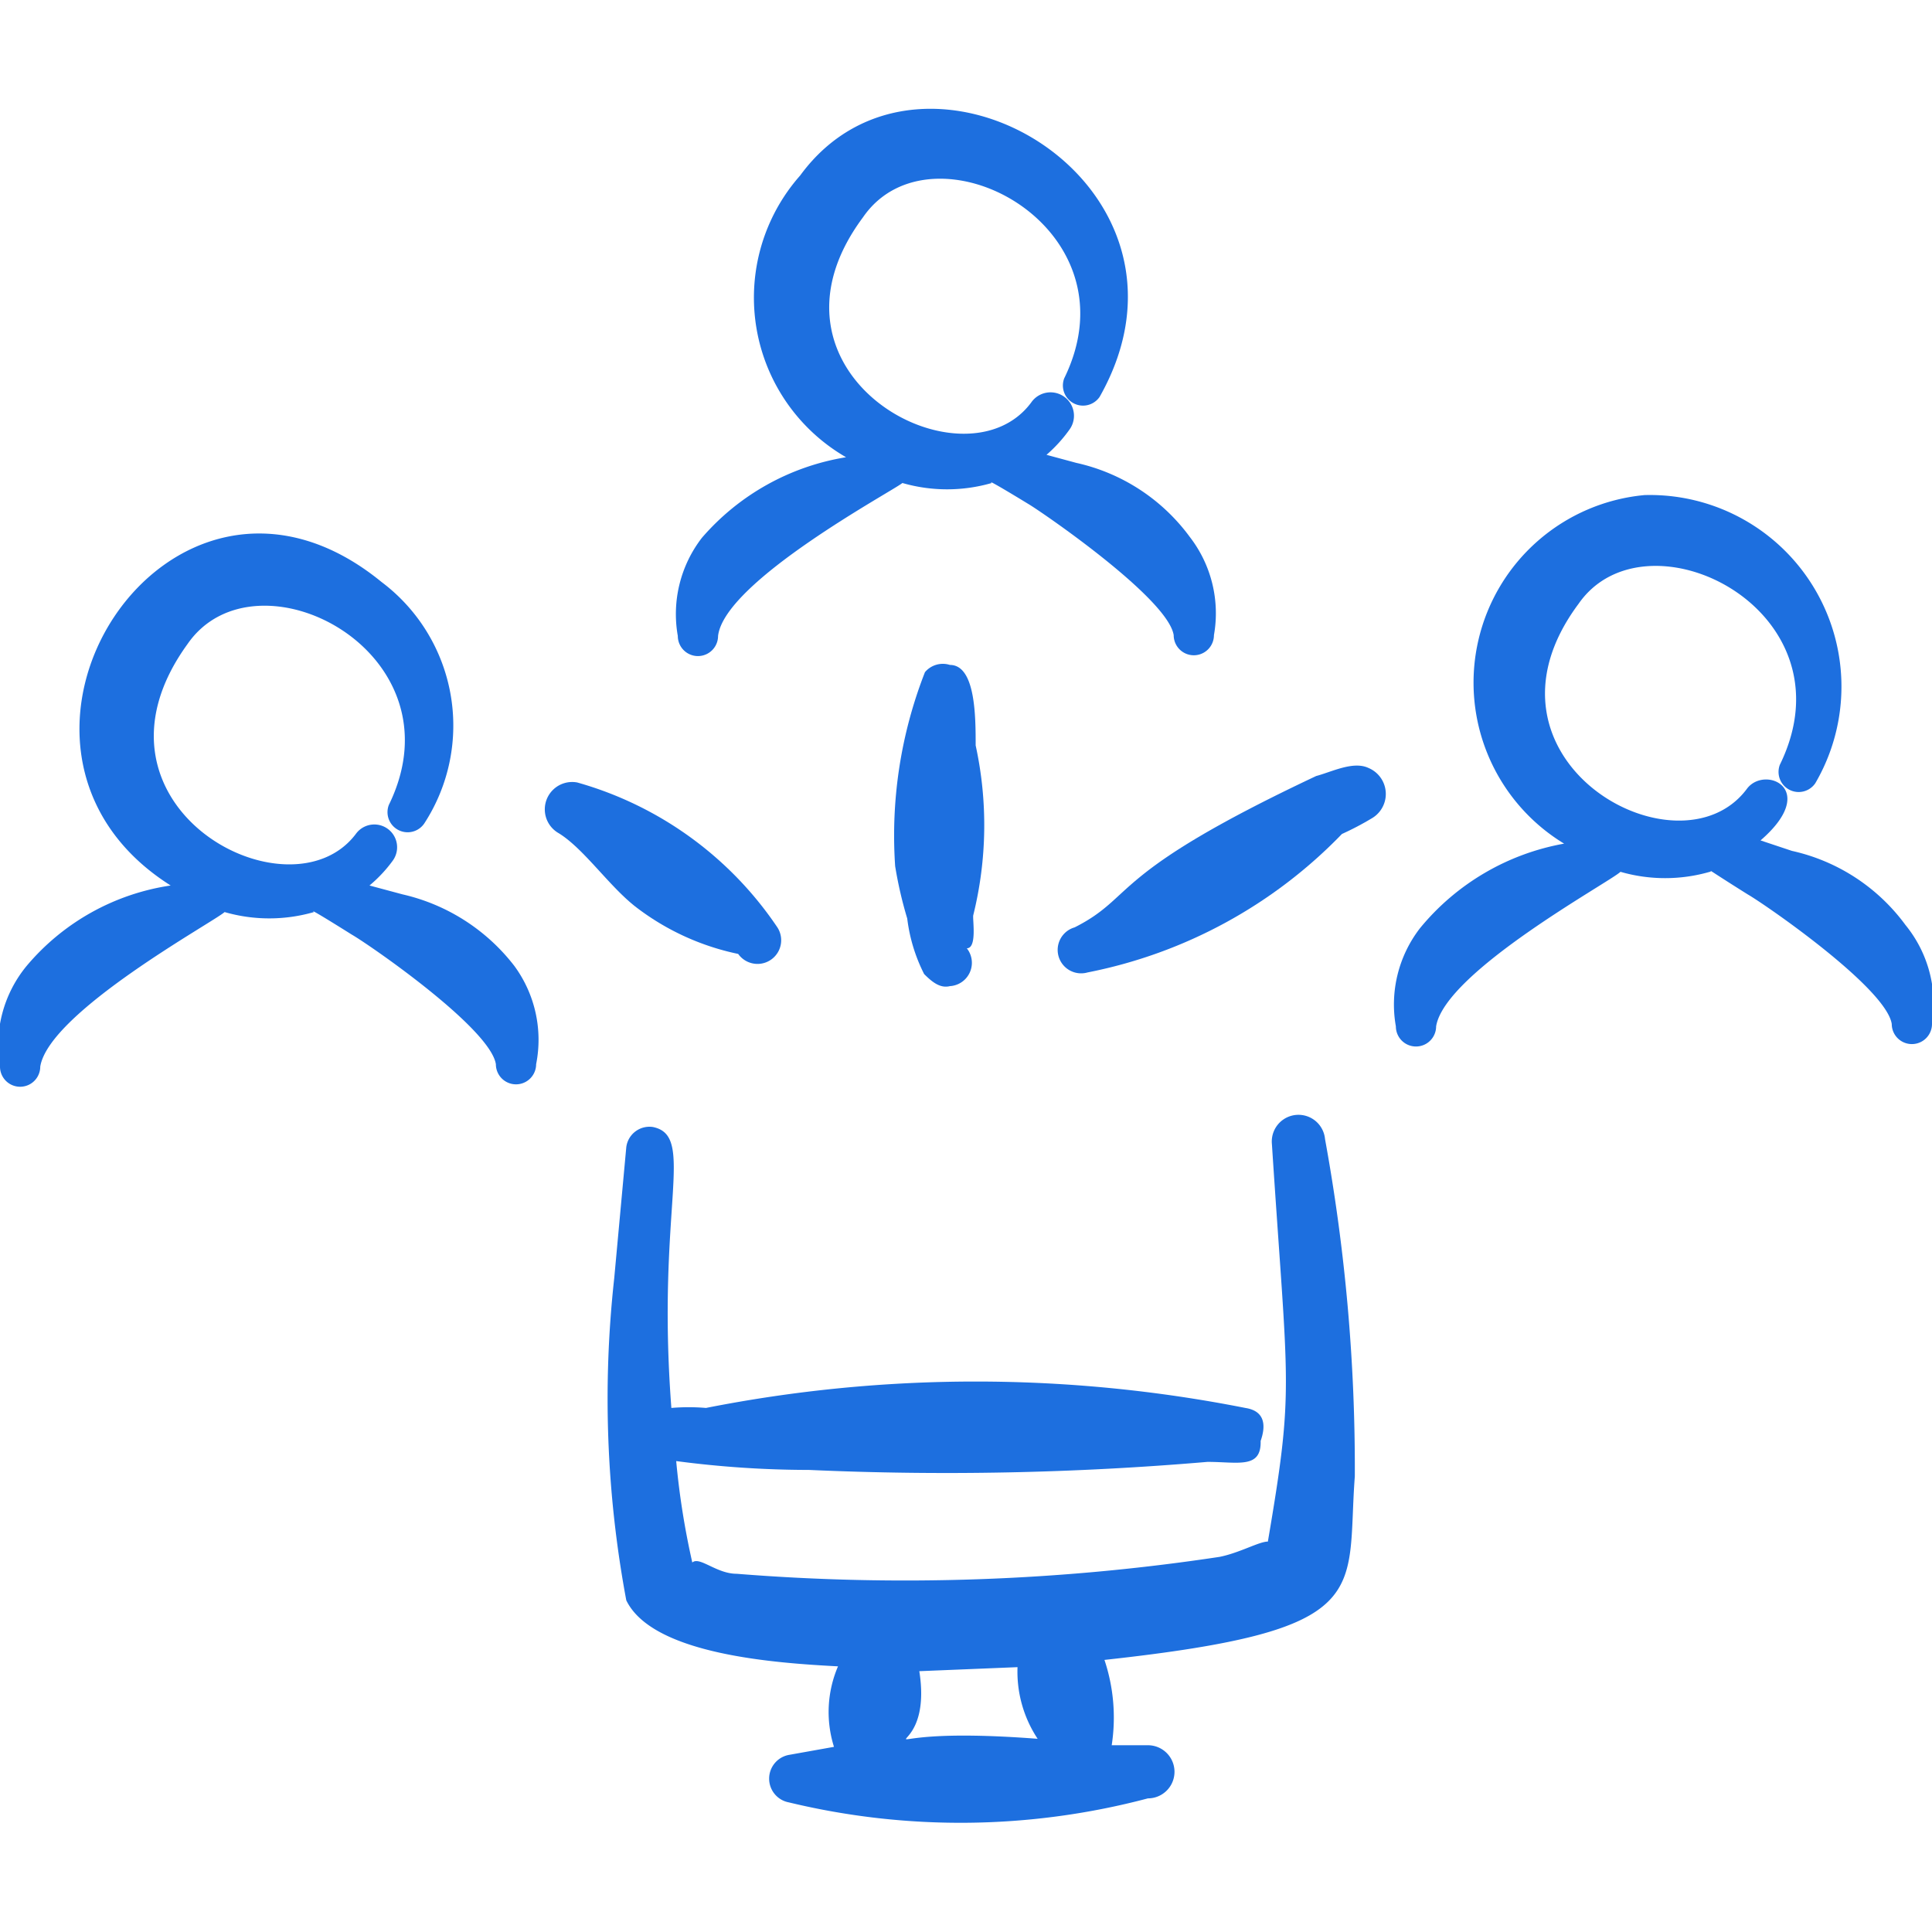 <svg xmlns="http://www.w3.org/2000/svg" viewBox="0 0 300 300" id="Network-Monitor-Team--Streamline-Freehand.svg" height="300" width="300"><desc>Network Monitor Team Streamline Icon: https://streamlinehq.com</desc><g><path d="M205.75 176.875a4.125 4.125 0 1 0 -8.25 0.75c2.5 38.5 3.5 37.5 -0.625 61.75 -1.375 0 -4.375 1.75 -7.5 2.375a327.125 327.125 0 0 1 -75 2.625c-3.125 0 -5.75 -2.75 -6.875 -1.75a121.5 121.5 0 0 1 -2.5 -15.75 157.75 157.75 0 0 0 20.625 1.375 476.375 476.375 0 0 0 61.875 -1.25c4.75 0 8.375 1.125 8.25 -3.25 0.75 -2.125 0.875 -4.625 -2.375 -5.125a215.875 215.875 0 0 0 -83.75 0 31.625 31.625 0 0 0 -5.375 0c-2.375 -31.125 3.875 -42.25 -2.875 -43.625a3.625 3.625 0 0 0 -4.125 3.125l-1.875 20.375a170.375 170.375 0 0 0 1.875 50c4.125 8.5 23.5 9.75 32.875 10.25a18 18 0 0 0 -0.625 12.5l-7 1.25a3.75 3.75 0 0 0 0 7.375 113.625 113.625 0 0 0 55.75 -0.625 4.125 4.125 0 1 0 0 -8.25l-5.625 0a28.25 28.25 0 0 0 -1.125 -13.25c42.375 -4.625 37.5 -10.25 38.875 -28.5a284.25 284.25 0 0 0 -4.625 -52.375Zm-44.625 93.125c-32.625 -2.5 -15.75 6.125 -18.375 -10.5l15.25 -0.625a18.875 18.875 0 0 0 3.125 11.125Z" fill="#1d6fdf" fill-rule="evenodd" stroke-width="1"></path><path d="M151.5 115.75c0 -4.375 0 -12.5 -4 -12.5a3.625 3.625 0 0 0 -3.875 1.125 69.625 69.625 0 0 0 -4.625 30.125 63.5 63.5 0 0 0 1.875 8.125 25.875 25.875 0 0 0 2.625 8.625c1.25 1.25 2.5 2.25 4 1.875a3.625 3.625 0 0 0 2.625 -5.875c1.625 0 0.875 -4.5 1 -5.125a58.125 58.125 0 0 0 0.375 -26.375Z" fill="#1d6fdf" fill-rule="evenodd" stroke-width="1"></path><path d="M98.625 140.75a39.125 39.125 0 0 0 16 7.375 3.625 3.625 0 0 0 6 -4.25 55.625 55.625 0 0 0 -31 -22.375 4.25 4.25 0 0 0 -2.875 7.875c3.875 2.375 7.75 8.125 11.875 11.375Z" fill="#1d6fdf" fill-rule="evenodd" stroke-width="1"></path><path d="M212.5 119.25c-2.375 -1.125 -5.75 0.625 -8.125 1.25 -32.625 15.375 -27.875 18.625 -37.5 23.5a3.625 3.625 0 0 0 2 7 75 75 0 0 0 39.5 -21.5 45.5 45.5 0 0 0 4.75 -2.5 4.375 4.375 0 0 0 -0.625 -7.75Z" fill="#1d6fdf" fill-rule="evenodd" stroke-width="1"></path><path d="M111.5 98.75C112.5 90.25 138.625 76.25 140.125 75a25 25 0 0 0 13.875 0s-1.5 -1.125 5.875 3.375c2.625 1.625 21.5 14.625 22.375 20.25a3.125 3.125 0 0 0 6.25 0 19.375 19.375 0 0 0 -3.75 -15.25 29.875 29.875 0 0 0 -17.625 -11.5l-4.625 -1.25a22.25 22.25 0 0 0 3.625 -4 3.5 3.5 0 0 0 -6 -4.125c-10.375 14 -44.25 -4.375 -26.125 -28.75 10.625 -15.5 42.875 1.25 31.25 25a3.125 3.125 0 0 0 5.5 2.875c18.75 -33.125 -27.5 -60.375 -46.5 -34.375a28.625 28.625 0 0 0 7.125 43.75 37.5 37.5 0 0 0 -22.375 12.5 19.375 19.375 0 0 0 -3.75 15.25 3.125 3.125 0 0 0 6.25 0Z" fill="#1d6fdf" fill-rule="evenodd" stroke-width="1"></path><path d="M62.5 138.875 57.375 137.5a21.5 21.5 0 0 0 3.625 -3.875 3.5 3.5 0 0 0 -5.75 -4.125C44.875 143.25 11 125 29.125 100c10.625 -15.375 42.875 1.25 31.25 25a3.125 3.125 0 0 0 5.5 2.875 27.875 27.875 0 0 0 -6.625 -37.5C26.25 63.375 -7.5 116 26.5 137.5a36.125 36.125 0 0 0 -22.375 12.5A19.375 19.375 0 0 0 0 165.625a3.125 3.125 0 0 0 6.25 0c1.375 -8.5 27 -22.5 28.625 -24a25 25 0 0 0 13.875 0s-1.5 -1.125 5.875 3.5c2.625 1.5 21.5 14.5 22.375 20.125a3.125 3.125 0 0 0 6.25 0A19.375 19.375 0 0 0 79.875 150 30.5 30.5 0 0 0 62.5 138.875Z" fill="#1d6fdf" fill-rule="evenodd" stroke-width="1"></path><path d="M295.875 143.625a29.875 29.875 0 0 0 -17.625 -11.5l-4.875 -1.625c9.25 -8 0.625 -11.75 -2.125 -8 -10.625 14.25 -44.125 -4.625 -26.125 -28.75 10.5 -15.125 43 1 31.25 25a3.125 3.125 0 0 0 5.5 2.875 29.75 29.75 0 0 0 -26.5 -44.75 29.25 29.25 0 0 0 -12.5 54.125 37.5 37.5 0 0 0 -22.375 13.125 19.375 19.375 0 0 0 -3.75 15.25 3.125 3.125 0 0 0 6.25 0c1.375 -8.5 27.125 -22.5 28.625 -24a25 25 0 0 0 13.875 0c0.625 0 -1.5 -1.125 5.875 3.5 2.625 1.5 21.5 14.5 22.375 20.125a3.125 3.125 0 0 0 6.25 0 19.375 19.375 0 0 0 -4.125 -15.375Z" fill="#1d6fdf" fill-rule="evenodd" stroke-width="1"></path></g></svg>